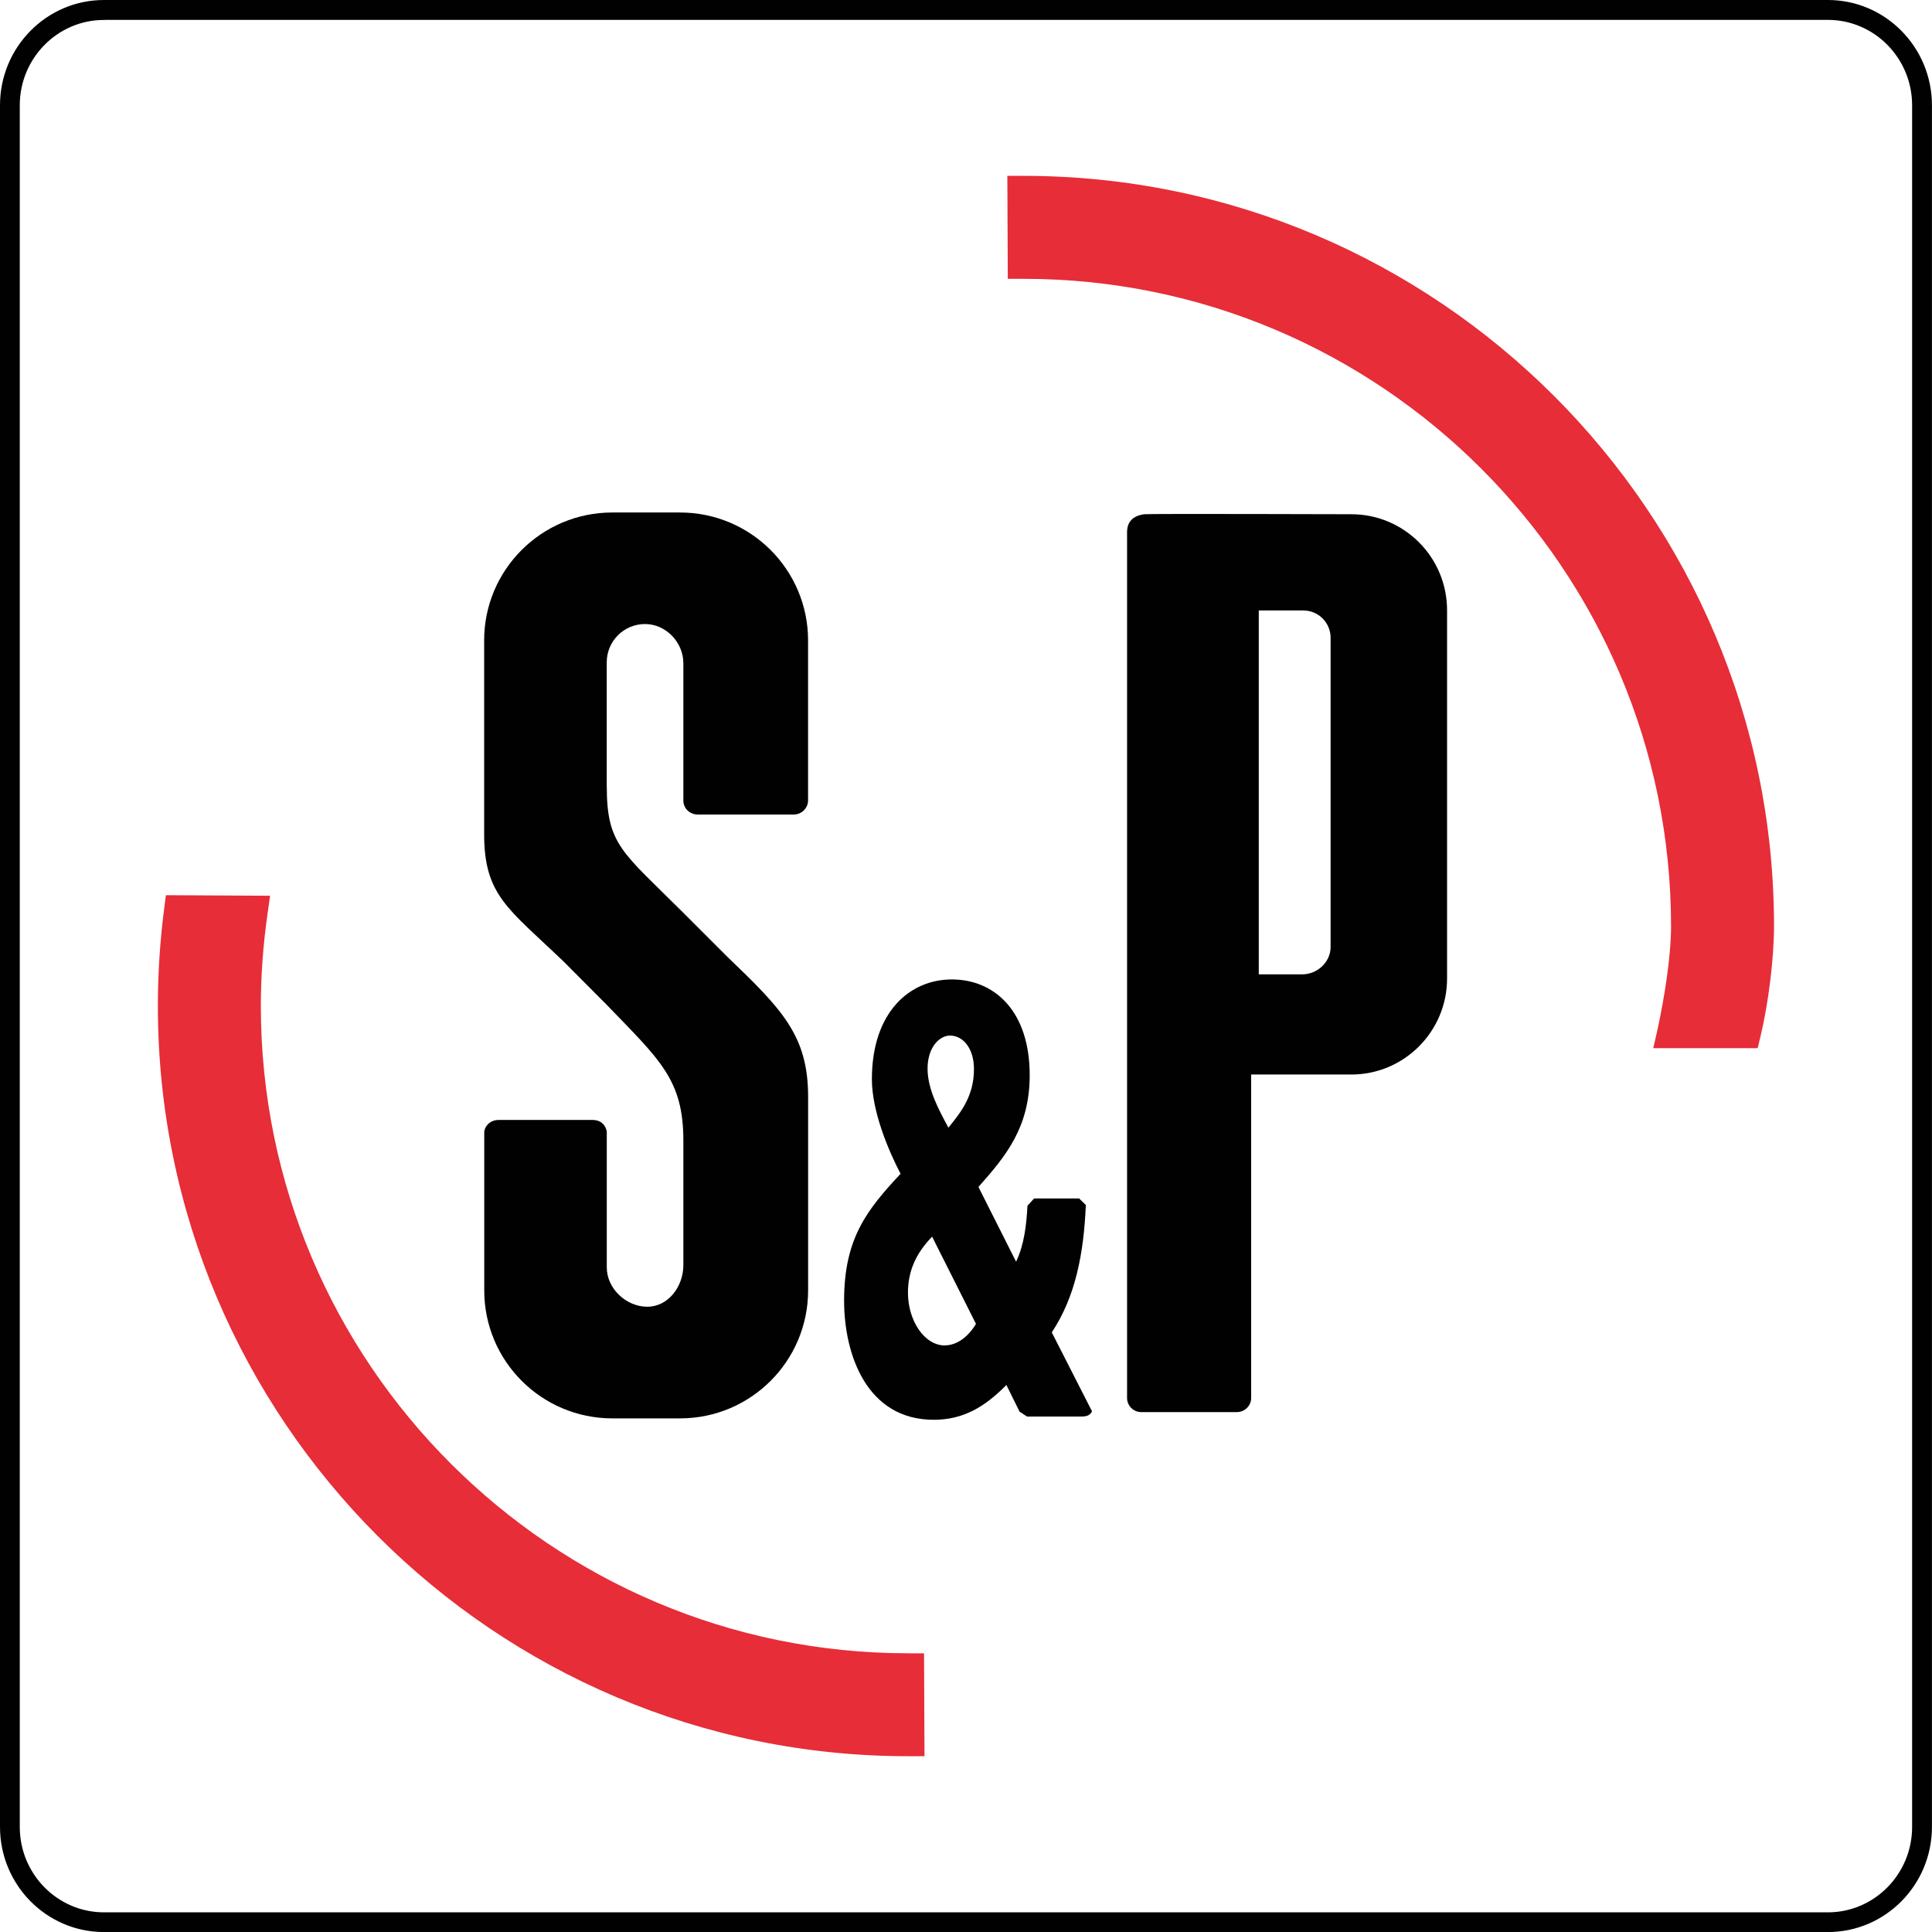 <?xml version="1.0" encoding="UTF-8"?>
<svg id="Capa_1" data-name="Capa 1" xmlns="http://www.w3.org/2000/svg" viewBox="0 0 344.86 344.87">
  <defs>
    <style>
      .cls-1 {
        fill: none;
        stroke: #010101;
        stroke-miterlimit: 10;
        stroke-width: .5px;
      }

      .cls-2 {
        fill: #e62d38;
      }

      .cls-3 {
        fill: #010101;
      }
    </style>
  </defs>
  <path class="cls-3" d="M241.21,91.79s-36.23-.11-36.96,0c-.75.1-3.07.48-3.07,3.17v154.57c0,1.4,1.13,2.53,2.54,2.53h17.05c1.41,0,2.56-1.13,2.56-2.53v-57.73s17.88,0,17.88,0c9.43,0,17.09-7.69,17.09-17.13v-65.73c0-9.49-7.66-17.15-17.09-17.15M237.51,169.05c0,2.67-2.35,4.87-5.06,4.87h-7.76v-64.95h7.97c2.68,0,4.85,2.19,4.85,4.87v55.22Z"/>
  <path class="cls-3" d="M108.3,140.3v-22.06c0-3.8,3.07-6.85,6.83-6.85s6.85,3.28,6.85,7.01v24.6c.06,1.35,1.18,2.39,2.56,2.39h17.16c1.34,0,2.45-1.05,2.54-2.39v-28.69c0-12.6-10.23-22.83-22.86-22.83h-12.09c-12.63,0-22.87,10.23-22.87,22.83v34.57c0,10.94,4.3,13.29,14.08,22.65l7.8,7.83c9.38,9.75,13.68,13.28,13.68,24.21v22.25c0,3.79-2.67,7.43-6.44,7.43s-7.23-3.24-7.23-7.02v-24.23s-.22-2.07-2.52-2.09h-16.83c-1.27,0-2.34.86-2.52,2.09v28.32c-.01,12.63,10.23,22.86,22.86,22.86h12.09c12.63,0,22.86-10.23,22.86-22.86v-34.54c0-10.95-4.67-15.64-14.46-25.03l-7.8-7.8c-10.94-10.94-13.68-12.1-13.68-22.65"/>
  <path class="cls-3" d="M187.74,237.83c4.25-6.4,5.71-14.09,6.08-22.75h-.01l-1.19-1.16h-8.03l-1.19,1.3v.05c-.19,3.44-.58,6.9-2.03,9.94l-6.72-13.34c4.84-5.46,9.15-10.58,9.15-19.95,0-11.53-6.36-17.09-13.9-17.09s-14.27,5.86-14.27,17.81c0,5.77,3,12.83,5.12,16.88-5.99,6.42-10.08,11.52-10.08,22.64,0,9.58,4.01,21.27,16.01,21.27,5.34,0,9.15-2.36,12.96-6.21l2.35,4.76,1.33.87h9.47c.76,0,1.73,0,2.13-.94l-7.18-14.08ZM169.59,184.85c2.28,0,4.26,2.24,4.26,5.97,0,4.72-2.2,7.58-4.56,10.47-1.71-3.19-3.72-6.83-3.72-10.56s2.07-5.88,4.02-5.88M168.64,240.16c-3.66,0-6.57-4.48-6.57-9.39,0-3.73,1.31-6.94,4.31-10.03l7.83,15.57c-1.4,2.35-3.43,3.84-5.57,3.84"/>
  <path class="cls-2" d="M182.67,31.39h-2.86l.08,18.38h2.85c63.72,0,115.54,51.84,115.54,115.56,0,5.45-1.23,13.01-2.38,18.27l-.79,3.5h18.63l.53-2.2c1.4-5.84,2.39-13.88,2.39-19.57,0-73.84-60.07-133.94-133.98-133.94"/>
  <path class="cls-2" d="M162.1,295.11c-63.71,0-115.54-51.83-115.54-115.56,0-5.35.4-10.88,1.19-16.4l.46-3.26-18.6-.1-.32,2.52c-.73,5.66-1.11,11.46-1.11,17.24,0,73.84,60.07,133.93,133.91,133.93h2.93l-.08-18.36h-2.85Z"/>
  <path class="cls-3" d="M18.56,3.31c-8.42,0-15.28,6.94-15.28,15.49v307.31c0,8.55,6.86,15.49,15.28,15.49h307.72c8.42,0,15.28-6.94,15.28-15.49V18.79c0-8.55-6.86-15.49-15.28-15.49H18.56ZM326.28,344.62H18.56c-10.11,0-18.31-8.3-18.31-18.52V18.79C.25,8.56,8.45.25,18.56.25h307.72c10.11,0,18.32,8.31,18.32,18.54v307.31c0,10.22-8.21,18.52-18.32,18.52"/>
  <path class="cls-1" d="M18.56,3.31c-8.42,0-15.28,6.94-15.28,15.49v307.31c0,8.55,6.86,15.49,15.28,15.49h307.72c8.42,0,15.28-6.94,15.28-15.49V18.79c0-8.55-6.86-15.49-15.28-15.49H18.56ZM326.28,344.62H18.56c-10.11,0-18.31-8.3-18.31-18.52V18.79C.25,8.56,8.45.25,18.56.25h307.72c10.11,0,18.32,8.31,18.32,18.54v307.31c0,10.22-8.21,18.52-18.32,18.52Z"/>
</svg>